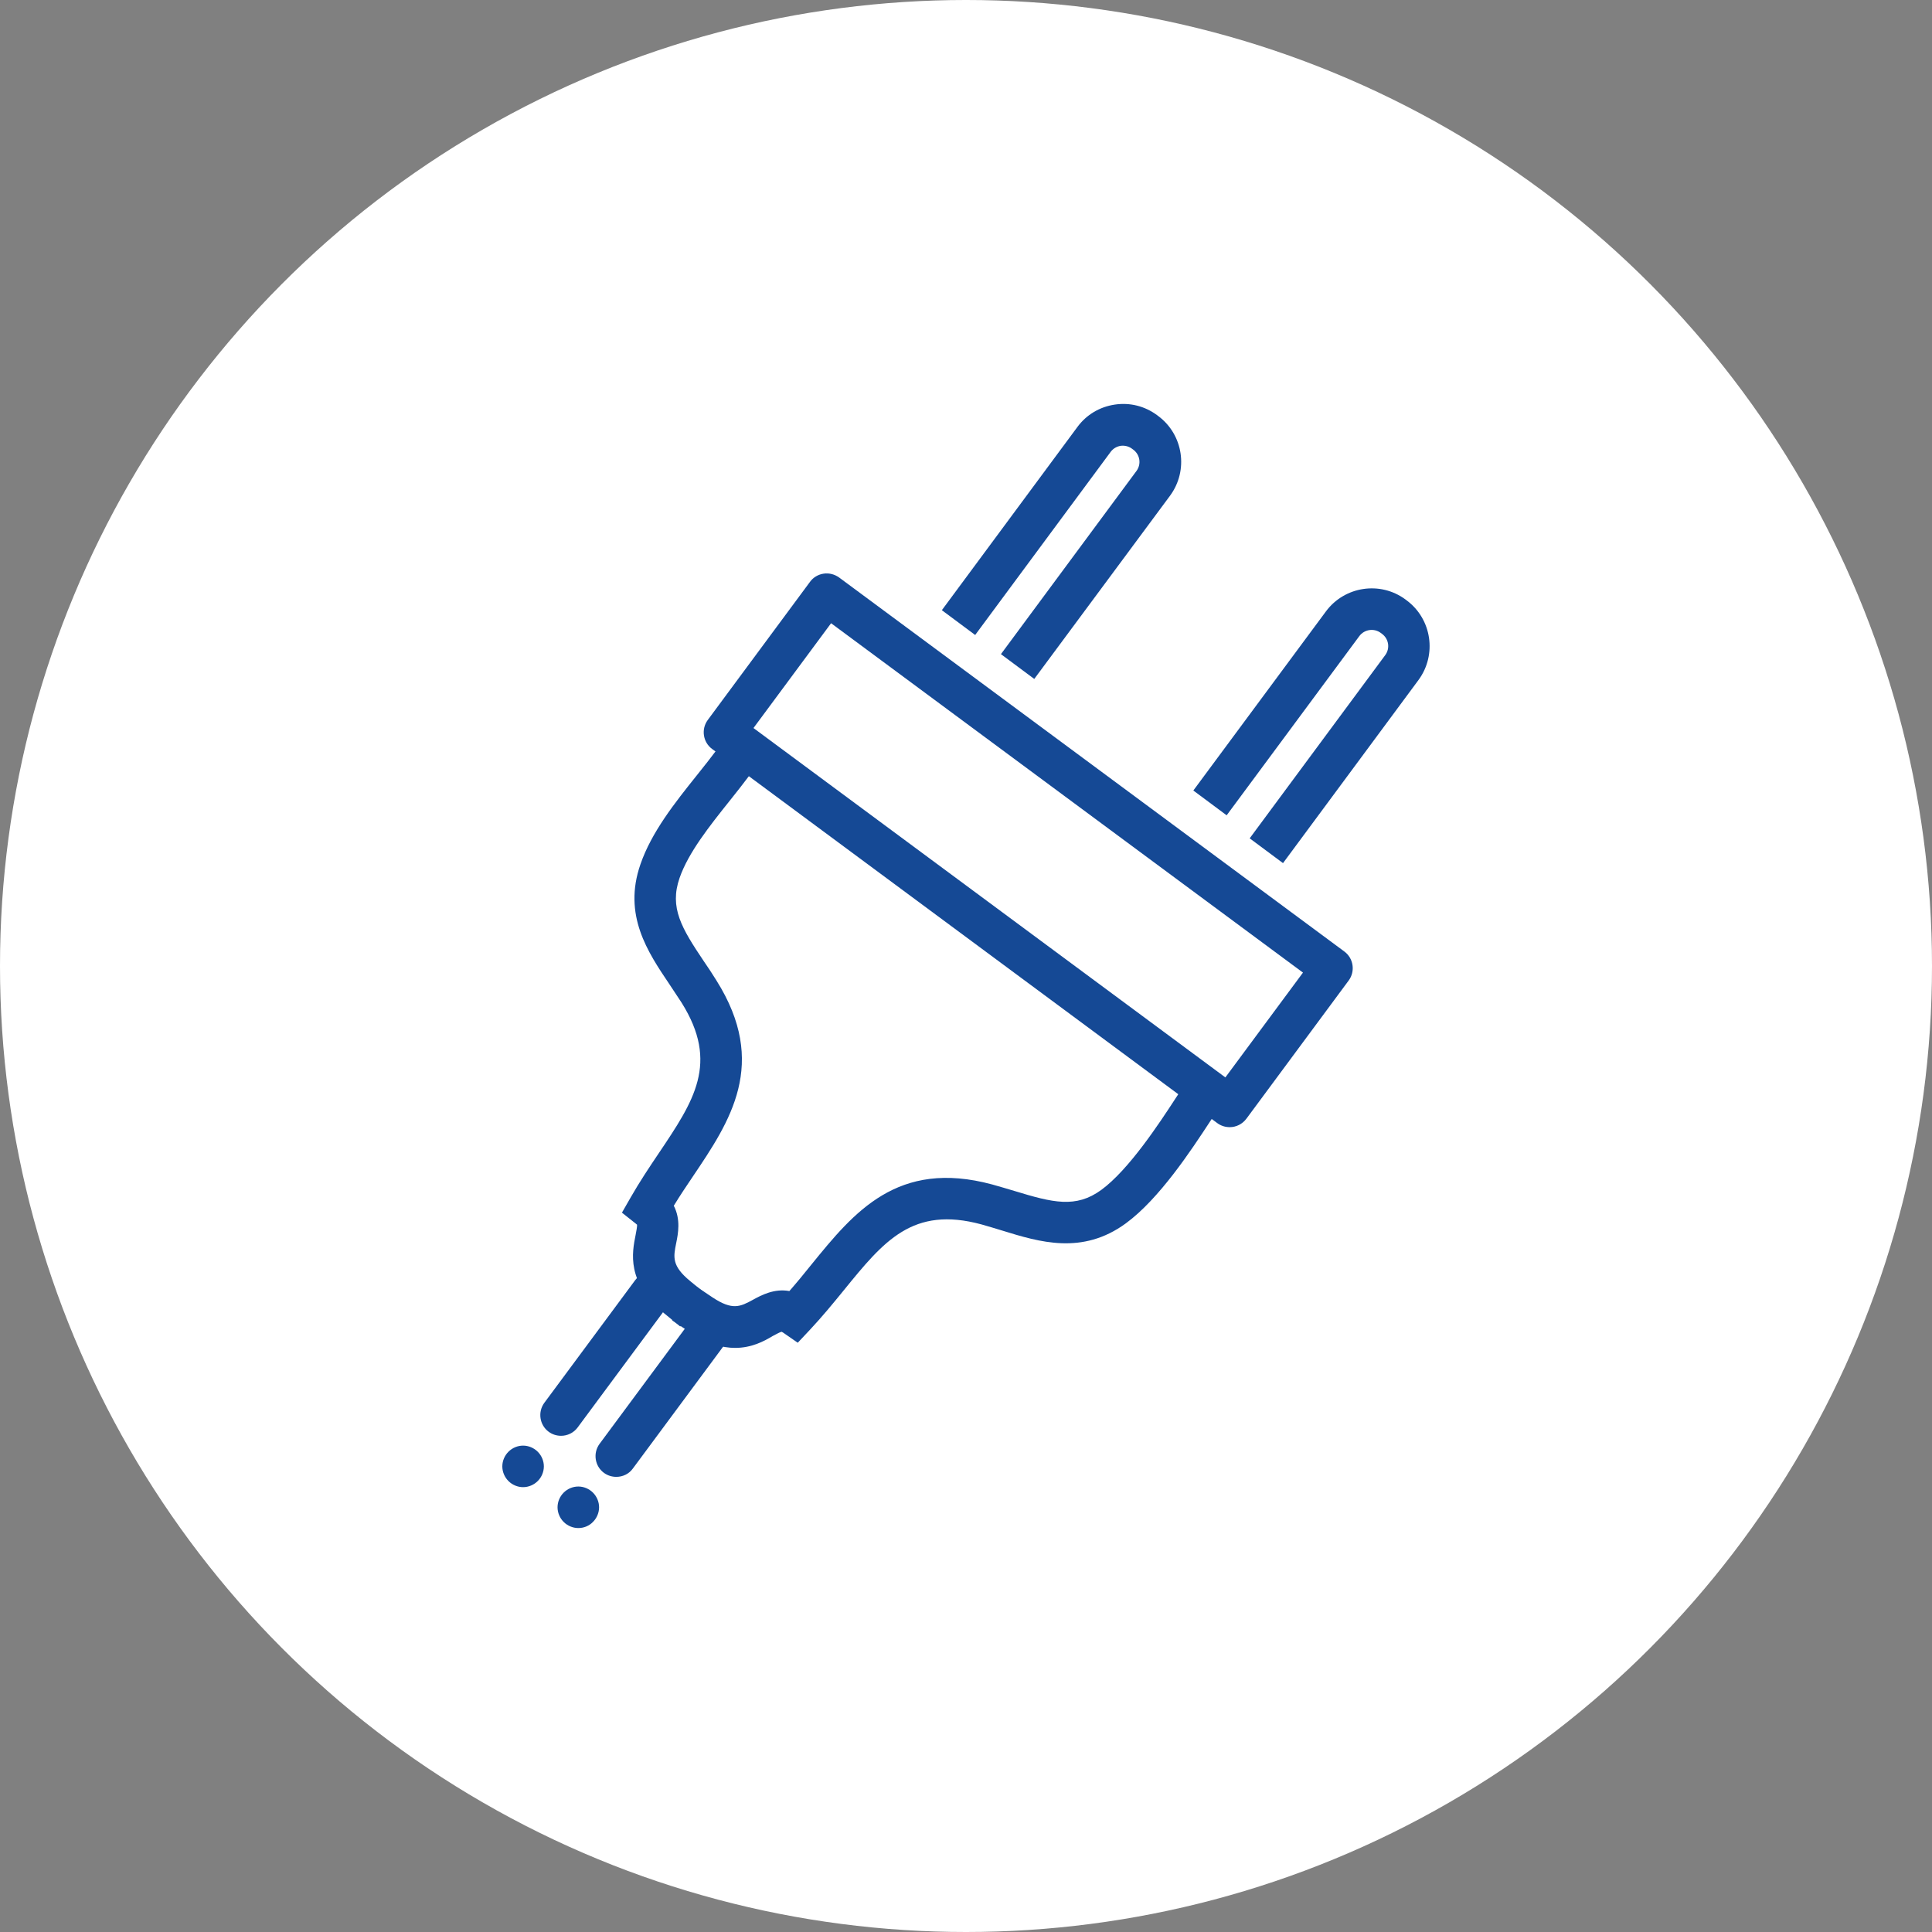 <?xml version="1.0" encoding="utf-8"?>
<!-- Generator: Adobe Illustrator 22.1.0, SVG Export Plug-In . SVG Version: 6.00 Build 0)  -->
<svg version="1.1" id="Layer_1" xmlns="http://www.w3.org/2000/svg" xmlns:xlink="http://www.w3.org/1999/xlink" x="0px" y="0px"
	 viewBox="0 0 1200 1200" style="enable-background:new 0 0 1200 1200;" xml:space="preserve">
<rect x="0" y="0" width="1200" height="1200" fill="#808080" stroke="none"/>
<style type="text/css">
	.st0{fill:#FFFFFF;}
	.st1{fill:#154995;}
</style>
<circle class="st0" cx="600" cy="600" r="600"/>
<g>
	<path class="st1" d="M763.8,700.1c-2.7,0-5.4-0.8-7.7-2.5L442.3,465.2c-5.7-4.2-6.9-12.3-2.7-18l63.5-85.8c2-2.8,5.1-4.6,8.5-5.1
		c3.4-0.5,6.8,0.4,9.6,2.4L835,591c5.7,4.2,6.9,12.3,2.7,18l-63.5,85.8C771.6,698.3,767.7,700.1,763.8,700.1z M468,452.2l293.1,217
		l48.2-65.1l-293.1-217L468,452.2z"/>
	<path class="st1" d="M642.4,421.7l-20.7-15.4l84.2-113.8c3.1-4.2,2.2-10.1-2-13.2l-0.8-0.6c-2-1.5-4.5-2.1-7-1.8
		c-2.5,0.4-4.7,1.7-6.2,3.7l-84.2,113.8L585,379l84.2-113.8c5.6-7.6,13.8-12.5,23.2-13.9c9.3-1.4,18.6,0.9,26.2,6.5l0.8,0.6
		c15.6,11.6,18.9,33.7,7.4,49.4L642.4,421.7z"/>
	<path class="st1" d="M796.9,536.1l-20.7-15.4l84.2-113.8c3.1-4.2,2.2-10.1-2-13.2l-0.8-0.6c-4.2-3.1-10.2-2.2-13.3,2l-82.4,111.3
		L741.2,491l82.4-111.3c11.6-15.6,33.7-18.9,49.3-7.4l0.8,0.6c15.6,11.6,18.9,33.7,7.4,49.4L796.9,536.1z"/>
	<path class="st1" d="M422.5,823.9l-10-8.2c-23.6-19.3-19.9-37.7-17.7-48.7c0.4-2.1,1-5.2,0.9-6.3c0,0-0.3-0.3-0.7-0.6l-8.7-6.9
		l5.5-9.6c5.5-9.6,11.5-18.6,17.3-27.2c21.9-32.6,37.8-56.1,14.2-93.7c-2.4-3.7-4.9-7.5-7.4-11.2c-13.6-20.2-29.1-43.1-18.1-74.7
		c6.9-20,21.3-38.1,35.3-55.6c4.4-5.5,8.6-10.8,12.4-15.9l7.7-10.4l20.7,15.4l-7.7,10.4c-4.1,5.5-8.6,11.2-13,16.7
		c-12.6,15.8-25.6,32.1-31.1,47.9c-6.4,18.5,1.2,31.1,15.1,51.8c2.6,3.8,5.3,7.8,7.8,11.9c32.5,51.7,8.5,87.4-14.7,121.8
		c-4,5.9-8,11.9-11.8,18.1c4.4,8.5,2.7,17.3,1.5,23.2c-1.8,8.8-2.8,14.2,8.8,23.7l10,8.2L422.5,823.9z"/>
	<path class="st1" d="M456.6,837.2c-7.9,0-17.3-2.5-28.4-9.9l-10.7-7.2l14.3-21.5l10.7,7.2c12.5,8.3,17.3,5.8,25.2,1.5
		c5.3-2.9,13.2-7.1,22.6-5.4c4.8-5.5,9.4-11.1,13.8-16.6c26.2-32.2,53.3-65.5,112.2-49.6c4.7,1.3,9.3,2.7,13.7,4
		c23.9,7.3,38.2,10.9,54-0.6c17.1-12.5,36-41.3,46.1-56.8l9.5-14.4l21.5,14.2l-9.4,14.3c-11.8,18-31.6,48.2-52.5,63.5
		c-27,19.7-53.5,11.6-76.8,4.4c-4.2-1.3-8.6-2.6-12.8-3.8c-42.8-11.6-60.7,10.4-85.5,40.9c-6.6,8.1-13.4,16.4-21,24.5l-7.6,8.1
		l-9.1-6.3c-0.7-0.5-1-0.5-1-0.5c-0.8,0.1-3.7,1.7-5.6,2.7C474.5,833.1,466.8,837.2,456.6,837.2z"/>
	<path class="st1" d="M324.9,923.7c-3.4,0-6.7-1.4-9.1-3.8c-2.4-2.4-3.8-5.7-3.8-9.1c0-3.4,1.4-6.7,3.8-9.1c2.4-2.4,5.7-3.8,9.1-3.8
		s6.7,1.4,9.1,3.8c2.4,2.4,3.8,5.7,3.8,9.1c0,3.4-1.4,6.7-3.8,9.1S328.3,923.7,324.9,923.7z"/>
	<path class="st1" d="M348.5,891.8c-2.7,0-5.4-0.8-7.7-2.5c-5.7-4.2-6.9-12.3-2.7-18l56.3-76c4.2-5.7,12.3-6.9,18-2.7
		s6.9,12.3,2.7,18l-56.3,76C356.3,890,352.4,891.8,348.5,891.8z"/>
	<path class="st1" d="M359.2,949.1c-3.4,0-6.7-1.4-9.1-3.8c-2.4-2.4-3.8-5.7-3.8-9.1c0-3.4,1.4-6.7,3.8-9.1c2.4-2.4,5.7-3.8,9.1-3.8
		s6.7,1.4,9.1,3.8c2.4,2.4,3.8,5.7,3.8,9.1c0,3.4-1.4,6.7-3.8,9.1C365.9,947.8,362.6,949.1,359.2,949.1z"/>
	<path class="st1" d="M382.8,917.3c-2.7,0-5.4-0.8-7.7-2.5c-5.7-4.2-6.9-12.3-2.7-18l56.3-76c4.2-5.7,12.3-6.9,18-2.7
		s6.9,12.3,2.7,18l-56.3,76C390.7,915.5,386.8,917.3,382.8,917.3z"/>
</g>
</svg>
